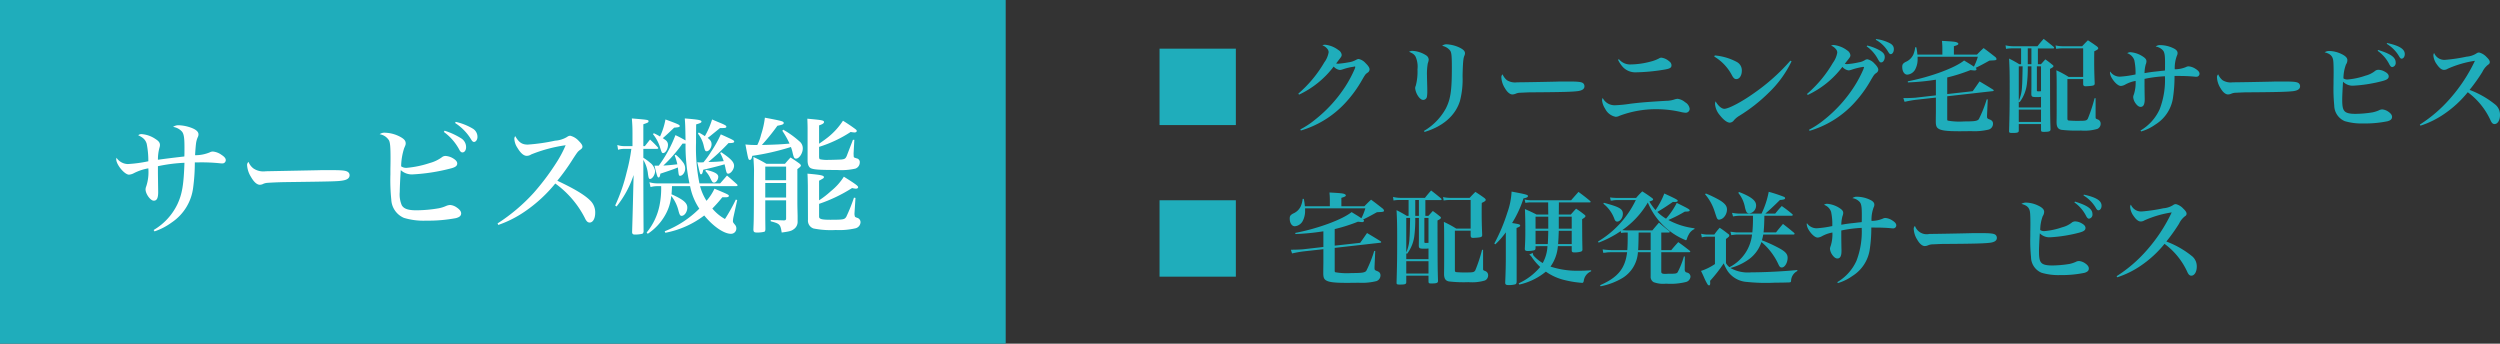 <svg xmlns="http://www.w3.org/2000/svg" width="494.68" height="68" viewBox="0 0 494.68 68">
  <rect x="0" y="0" width="494.68" height="68" fill="#333333" stroke="none"/>
  <g id="グループ_3713" data-name="グループ 3713" transform="translate(6905 -15087.317)">
    <path id="パス_4299" data-name="パス 4299" d="M2.44,2.84V17.96h15.1V2.84Zm27.6,9.1A18.357,18.357,0,0,0,36.9,6.38a1.945,1.945,0,0,0,1.24.68,2.1,2.1,0,0,0,.26-.04c.34-.1.34-.1.76-.24a11.106,11.106,0,0,1,1.52-.34,1.494,1.494,0,0,0,.22-.04c.04-.02.06-.04.08-.04a.151.151,0,0,0,.08.02h.06a.17.17,0,0,1,.06.1.338.338,0,0,1-.04.1,2.553,2.553,0,0,1-.08.26,23.49,23.49,0,0,1-1.84,3.46,27.048,27.048,0,0,1-6.02,6.6,16.964,16.964,0,0,1-2.9,1.92l.1.22a19.509,19.509,0,0,0,8.68-5.34A24.086,24.086,0,0,0,42.6,8.88c.58-.98.6-1,1.02-1.3A.772.772,0,0,0,44,6.94c0-.32-.26-.72-.78-1.22a2.524,2.524,0,0,0-1.38-.84c-.16,0-.24.04-.6.22a3.981,3.981,0,0,1-1.38.44,19,19,0,0,1-2.08.28c-.08,0-.22-.02-.4-.04.3-.4.54-.72.56-.74.5-.64.54-.72.54-1a1.285,1.285,0,0,0-.64-.92,5.2,5.2,0,0,0-2.66-1.06,1.132,1.132,0,0,0-.52.12,2.081,2.081,0,0,1,.96.68.981.981,0,0,1,.28.7,4.647,4.647,0,0,1-.86,2,24.319,24.319,0,0,1-5.14,6.18ZM51.82,3.46c.78.34,1.02.52,1.28.96a4.829,4.829,0,0,1,.38,2.52,10.92,10.92,0,0,1-.34,3.24,1.093,1.093,0,0,0-.12.5,3.569,3.569,0,0,0,.5,1.42c.34.56.74.88,1.1.88a.758.758,0,0,0,.74-.72,6.282,6.282,0,0,0,.06-1.08c0-.22,0-.7-.02-1.18-.02-.86-.04-1.46-.04-1.78a12.14,12.14,0,0,1,.16-2.48,2.73,2.73,0,0,0,.18-.7V5a1.062,1.062,0,0,0-.48-.82,5.559,5.559,0,0,0-2.66-.9A1.14,1.14,0,0,0,51.82,3.46Zm3.06,15.86c3.66-1.1,6.1-3.24,7-6.12a16.879,16.879,0,0,0,.52-4.94c.06-2.62.14-3.48.34-3.98a1.23,1.23,0,0,0,.14-.52c0-.46-.36-.8-1.22-1.2a6.757,6.757,0,0,0-2.38-.58,1.281,1.281,0,0,0-.92.3,2.64,2.64,0,0,1,1.58.94c.28.4.34,1.08.34,3.34,0,4.58-.24,6.22-1.18,8.1a11.634,11.634,0,0,1-4.34,4.46ZM70.32,7.92a.746.746,0,0,0-.24.66,4.395,4.395,0,0,0,.7,2.08c.46.8,1,1.24,1.48,1.24a1.8,1.8,0,0,0,.68-.16,2.33,2.33,0,0,1,.88-.18c1.46-.06,1.56-.08,2.48-.08,6.04-.04,7.8-.1,8.92-.24.86-.12,1.3-.44,1.3-.94a.783.783,0,0,0-.24-.6c-.32-.28-.94-.36-2.94-.36-.6,0-1.9,0-2.24.02-3.46.08-7.12.14-7.92.14a3.053,3.053,0,0,1-2-.42A3.059,3.059,0,0,1,70.32,7.92ZM93.16,5.04a5.914,5.914,0,0,0,1.02,1.5,3.423,3.423,0,0,0,2.6.98,37.358,37.358,0,0,0,5.34-.5c1.3-.2,1.62-.38,1.62-.9a.971.971,0,0,0-.46-.78,2.874,2.874,0,0,0-1.54-.72.852.852,0,0,0-.48.16,7.447,7.447,0,0,1-1.74.64,15.717,15.717,0,0,1-3.76.54,2.874,2.874,0,0,1-2.42-1.04Zm-3.04,7.54c-.12.36-.12.36-.12.48a3.79,3.79,0,0,0,.62,1.68,2.921,2.921,0,0,0,2.06,1.58,1.607,1.607,0,0,0,.78-.2,20.412,20.412,0,0,1,7.44-1.3,21.4,21.4,0,0,1,4.56.52,5.985,5.985,0,0,0,1.08.18.785.785,0,0,0,.8-.78,1.775,1.775,0,0,0-.9-1.3,2.875,2.875,0,0,0-1.48-.68,2.4,2.4,0,0,0-.66.14,5.313,5.313,0,0,1-1.64.26c-3.62.22-4.98.32-7.08.58a25.173,25.173,0,0,1-3.04.3A2.637,2.637,0,0,1,90.12,12.58ZM112.2,4.4a9.383,9.383,0,0,1,3.54,3.78c.3.52.5.68.84.68.62,0,1.08-.72,1.08-1.66a1.879,1.879,0,0,0-.98-1.72,11.285,11.285,0,0,0-4.38-1.3Zm15.06.82a39.288,39.288,0,0,1-7.22,6.44c-2.38,1.7-5,3.08-5.84,3.08-.54,0-1.2-.56-1.74-1.48a1.555,1.555,0,0,0-.1.54,3.815,3.815,0,0,0,.96,2.22c.7.9,1.44,1.46,1.96,1.46a1.1,1.1,0,0,0,.84-.5,4.526,4.526,0,0,1,1.08-.88,32.183,32.183,0,0,0,5.8-4.56,21.4,21.4,0,0,0,4.5-6.2Zm15.1-2.84a7.364,7.364,0,0,1,2.24,2.56c.32.54.4.62.64.62.38,0,.7-.5.7-1.06s-.3-.94-1.1-1.38a9.561,9.561,0,0,0-2.38-.9Zm1.8-1.3a6.42,6.42,0,0,1,2.42,2.32c.26.44.36.52.56.52.32,0,.6-.44.6-.96,0-.64-.32-1.02-1.18-1.38a7.8,7.8,0,0,0-2.32-.64ZM130.7,12a18.316,18.316,0,0,0,6.86-5.56,1.9,1.9,0,0,0,1.24.7,2.1,2.1,0,0,0,.26-.04c.34-.1.34-.1.76-.24a15.131,15.131,0,0,1,1.5-.36.574.574,0,0,0,.24-.04.151.151,0,0,1,.08-.02c.04,0,.06.02.08.02h.06c.02,0,.06.06.06.1,0,.02-.02.04-.04.1-.02.04-.04.12-.08.24a23.491,23.491,0,0,1-1.84,3.46,27.086,27.086,0,0,1-6.02,6.62,16.918,16.918,0,0,1-2.9,1.9l.1.22a19.439,19.439,0,0,0,8.68-5.34,24.086,24.086,0,0,0,3.52-4.82c.58-.96.6-1,1.02-1.3a.772.772,0,0,0,.38-.64c0-.32-.26-.72-.78-1.24a2.586,2.586,0,0,0-1.38-.82.967.967,0,0,0-.42.12,3.049,3.049,0,0,1-1.26.48,15.164,15.164,0,0,1-2.36.36c-.08,0-.2-.02-.42-.04a7.945,7.945,0,0,1,.56-.74c.5-.64.54-.72.54-1a1.314,1.314,0,0,0-.64-.94,5.315,5.315,0,0,0-2.66-1.06,1.132,1.132,0,0,0-.52.12,2.152,2.152,0,0,1,.94.68.974.974,0,0,1,.28.72,4.744,4.744,0,0,1-.86,2,24.153,24.153,0,0,1-5.12,6.16Zm28.92-7.98V2.36c.68-.2.88-.32.88-.48,0-.1-.08-.2-.24-.26-.32-.16-.8-.2-3-.32a14.12,14.12,0,0,1,.08,1.46V4.02H152.4a11.142,11.142,0,0,0-.22-1.46h-.22a4.885,4.885,0,0,1-.38,1.48,2.9,2.9,0,0,1-1.5,1.42c-.54.3-.68.5-.68.98,0,.9.42,1.54,1,1.54a1.956,1.956,0,0,0,1.6-1.1,4.246,4.246,0,0,0,.44-2.06V4.44h11.92a11.092,11.092,0,0,1-.78,1.96c-.64-.44-.96-.62-1.94-1.22-1.8,1.46-6.58,3.24-11.14,4.12l.02.22a45.536,45.536,0,0,0,5.54-.54v3.1l-4.02.46c-.38.04-1.48.08-2.06.08h-.36l.24.74c.7-.16,1.56-.32,2.22-.4l3.98-.44V15.3c-.02,1.44-.02,1.44-.02,2.1.02.7.16,1.02.48,1.24.58.4,1.62.54,4.24.54.72,0,1.76-.02,2.34-.02a11.923,11.923,0,0,0,3.44-.32,1.2,1.2,0,0,0,.82-1.14c0-.44-.22-.7-.74-.88-.36-.14-.44-.22-.44-.54v-.26l.14-3.14-.2-.02a24.458,24.458,0,0,1-1.56,3.92c-.28.38-.84.46-2.92.46a13.231,13.231,0,0,1-3.22-.16c-.08-.04-.12-.12-.12-.28V12.26l9.04-1.02c.1-.02.16-.06.16-.14,0-.04-.04-.08-.1-.14-1.18-.74-1.56-.96-2.7-1.64-.56.8-.74,1.08-1.36,1.94l-5.04.56V8.54a33.2,33.2,0,0,0,4.6-1.46c.54.06.82.08.84.08.2,0,.36-.12.36-.26,0-.08-.06-.16-.18-.26.92-.44,1.22-.6,2.74-1.44.1,0,.36-.02.78-.04a3.243,3.243,0,0,0,.46-.06c.1-.06.16-.12.16-.2a.712.712,0,0,0-.26-.42c-1-.78-1.3-1.02-2.3-1.76-.56.52-.74.7-1.32,1.3ZM176.24,2.8h3.02c.12,0,.2-.06.2-.12a.373.373,0,0,0-.1-.2c-.86-.7-1.12-.92-1.98-1.58-.54.62-.72.82-1.22,1.46h-4.88a6.578,6.578,0,0,1-1.44-.18l.1.7a7.119,7.119,0,0,1,1.3-.1h1.68V5.92h-.36a21.813,21.813,0,0,0-2.02-1.12c.1,1.98.12,2.8.12,5.6,0,4.28-.02,5.18-.12,8.72v.06c0,.28.12.34.62.34,1.06,0,1.3-.08,1.3-.48V17.76h4.4v1.18c.02.3.1.36.56.36,1.08,0,1.32-.1,1.32-.52-.08-2.66-.08-2.66-.1-11.94.52-.26.68-.4.68-.54,0-.08-.06-.18-.24-.3-.56-.46-.74-.6-1.36-1.04-.4.42-.5.56-.88.96h-.6Zm-1.28-.02V5.92h-.72V2.78Zm1.9,14.56h-4.4V14.9h4.4Zm0-2.86h-4.4V13.34l.16.1a7.406,7.406,0,0,0,1.46-3.74,26.968,26.968,0,0,0,.16-3.36h.72v3.98c0,.2,0,.2-.02,1.46.02.58.14.64,1.1.64a5.91,5.91,0,0,0,.82-.04Zm0-8.14v4.92c-.22.02-.4.02-.58.02s-.24-.04-.24-.22V6.34Zm-3.64,0c-.04,2.04-.06,3.36-.12,3.92a7.6,7.6,0,0,1-.64,2.9V6.34Zm14.24,6.3a29.877,29.877,0,0,1-1.34,4.06c-.22.36-.42.42-1.6.42a21.067,21.067,0,0,1-2.16-.06c-.22-.04-.28-.12-.28-.46V8.86h3.12V9.88c.04.3.16.4.5.4.12,0,.44-.02.72-.04.66-.06.82-.1.96-.22.08-.08.1-.14.1-.36-.08-2.02-.1-3.02-.1-4.48,0-.42,0-1.02.02-1.82.6-.28.78-.42.78-.6,0-.12-.08-.22-.3-.4-.7-.5-.94-.66-1.74-1.18-.5.5-.66.66-1.14,1.18h-3.72a6.384,6.384,0,0,1-1.54-.16l.12.68a7.82,7.82,0,0,1,1.4-.1h3.94V8.44h-2.86a19.156,19.156,0,0,0-2.44-1.32c.06,1.26.06,1.9.06,5.42,0,3.36,0,3.36-.02,4.66v.2c0,.94.28,1.36.96,1.5a25.513,25.513,0,0,0,3.86.14,8.894,8.894,0,0,0,3.24-.32,1.093,1.093,0,0,0,.66-1,.868.868,0,0,0-.54-.86c-.46-.18-.46-.18-.46-.54V12.64Zm9.22,6.58a9.523,9.523,0,0,0,2.86-1.4A7.477,7.477,0,0,0,203,12.36a28.118,28.118,0,0,0,.28-4.12h.64c1.24,0,2.36.04,3.34.14a2.073,2.073,0,0,0,.32.02.6.6,0,0,0,.64-.6c0-.32-.24-.62-.74-.94a2.964,2.964,0,0,0-1.4-.52,1.124,1.124,0,0,0-.54.14,5.747,5.747,0,0,1-2.22.44,6.922,6.922,0,0,1,.44-2.72,1.042,1.042,0,0,0,.12-.48c0-.4-.26-.7-.86-.98a6.044,6.044,0,0,0-2.52-.6,1.374,1.374,0,0,0-.96.28A2.412,2.412,0,0,1,201,3.2c.3.36.4.96.4,2.38,0,.76,0,1.28-.02,1.58a5.321,5.321,0,0,1-.56.06c-1.18.14-1.18.14-1.42.16-.86.1-1.36.18-2.06.3a6.925,6.925,0,0,1,.24-1.72,1.586,1.586,0,0,0,.14-.62c0-.34-.18-.6-.7-.94a5.217,5.217,0,0,0-2.44-.86,1.026,1.026,0,0,0-.66.2,2.218,2.218,0,0,1,1.4,1.38,11.734,11.734,0,0,1,.24,2.82,20.473,20.473,0,0,1-3.08.44,2.3,2.3,0,0,1-1.94-1.02,1.477,1.477,0,0,0-.04.24,2.474,2.474,0,0,0,.36,1.04c.54.92,1.3,1.58,1.8,1.58a2,2,0,0,0,.8-.24,6.648,6.648,0,0,1,2.12-.76,7.687,7.687,0,0,1-.34,2.66,1.6,1.6,0,0,0-.14.56,2.469,2.469,0,0,0,.44,1.18c.34.48.68.74,1.02.74.56,0,.82-.48.82-1.52v-.12c-.02-.66-.04-2.18-.04-2.82V8.82a25.091,25.091,0,0,1,4.04-.52,16.122,16.122,0,0,1-1.04,6.52,9.391,9.391,0,0,1-3.8,4.22Zm15.24-11.3a.746.746,0,0,0-.24.66,4.395,4.395,0,0,0,.7,2.08c.46.8,1,1.24,1.48,1.24a1.8,1.8,0,0,0,.68-.16,2.33,2.33,0,0,1,.88-.18c1.46-.06,1.56-.08,2.48-.08,6.04-.04,7.8-.1,8.92-.24.86-.12,1.3-.44,1.3-.94a.783.783,0,0,0-.24-.6c-.32-.28-.94-.36-2.94-.36-.6,0-1.9,0-2.24.02-3.46.08-7.12.14-7.92.14a3.053,3.053,0,0,1-2-.42A3.059,3.059,0,0,1,211.92,7.92Zm21.06-4.36c1.18.3,1.64.8,1.72,1.82.04.36.06,1.46.06,2.1,0,.18,0,.74-.02,1.52v.9a33.361,33.361,0,0,0,.14,4.16,3.4,3.4,0,0,0,2.08,3.12,11.747,11.747,0,0,0,3.74.46,22.034,22.034,0,0,0,4.74-.44c.62-.18.88-.44.88-.86,0-.36-.24-.7-.78-1.06a2.494,2.494,0,0,0-1.16-.42,1.5,1.5,0,0,0-.7.2,6.348,6.348,0,0,1-1.2.38,22.362,22.362,0,0,1-3.38.3c-1.18,0-1.82-.16-2.16-.52-.36-.38-.48-.96-.48-2.36,0-.58.08-2.26.16-3.48a2.672,2.672,0,0,0,2.08.78,28.609,28.609,0,0,0,5.74-.92c.88-.24,1.22-.48,1.22-.92,0-.34-.24-.64-.76-.92a2.744,2.744,0,0,0-1.26-.38,1.138,1.138,0,0,0-.62.18,4.985,4.985,0,0,1-1.96.98,14.393,14.393,0,0,1-3.52.76,1.328,1.328,0,0,1-.84-.22,8.051,8.051,0,0,1,.5-2.74,1.593,1.593,0,0,0,.28-.86c0-.44-.34-.82-1.12-1.2a5.858,5.858,0,0,0-2.4-.62A1.642,1.642,0,0,0,232.98,3.56Zm10.48-.3a7.305,7.305,0,0,1,2.34,2.72c.2.36.36.5.56.5a.8.8,0,0,0,.68-.88c0-1.04-.94-1.72-3.46-2.5Zm1.8-1.38a6.958,6.958,0,0,1,2.5,2.56c.18.28.3.38.46.38.34,0,.62-.4.62-.9,0-1-1.04-1.66-3.5-2.2Zm6.68,16.2a18.1,18.1,0,0,0,4.58-2.24,21.515,21.515,0,0,0,4.78-4.38,14.226,14.226,0,0,1,4.48,5.5c.24.56.48.8.82.8.62,0,1.08-.76,1.08-1.78a2.617,2.617,0,0,0-.84-2A18.176,18.176,0,0,0,261.66,11a35.2,35.2,0,0,0,2.52-3.54A4.057,4.057,0,0,1,265.34,6a.56.56,0,0,0,.32-.5c0-.28-.2-.58-.64-1a3.037,3.037,0,0,0-1.46-.9.872.872,0,0,0-.54.18,4.155,4.155,0,0,1-1.94.64,33.386,33.386,0,0,1-4.34.64,2.2,2.2,0,0,1-2.1-1.36.832.832,0,0,0-.14.5,3.393,3.393,0,0,0,.66,1.72c.52.76.98,1.12,1.44,1.12a1.455,1.455,0,0,0,.76-.24,20.864,20.864,0,0,1,5.36-1.56,31.979,31.979,0,0,1-4.96,7.52,27.476,27.476,0,0,1-5.94,5.1ZM2.44,32.84V47.96h15.1V32.84Zm35.98,1.18V32.36c.68-.2.88-.32.88-.48,0-.1-.08-.2-.24-.26-.32-.16-.8-.2-3-.32a14.119,14.119,0,0,1,.08,1.46v1.26H31.2a11.14,11.14,0,0,0-.22-1.46h-.22a4.885,4.885,0,0,1-.38,1.48,2.9,2.9,0,0,1-1.5,1.42c-.54.3-.68.5-.68.98,0,.9.42,1.54,1,1.54a1.956,1.956,0,0,0,1.6-1.1,4.246,4.246,0,0,0,.44-2.06v-.38H43.16a11.093,11.093,0,0,1-.78,1.96c-.64-.44-.96-.62-1.94-1.22-1.8,1.46-6.58,3.24-11.14,4.12l.02.22a45.537,45.537,0,0,0,5.54-.54v3.1l-4.02.46c-.38.04-1.48.08-2.06.08h-.36l.24.74c.7-.16,1.56-.32,2.22-.4l3.98-.44V45.3c-.02,1.44-.02,1.44-.02,2.1.02.7.16,1.02.48,1.24.58.4,1.62.54,4.24.54.72,0,1.76-.02,2.34-.02a11.923,11.923,0,0,0,3.44-.32,1.2,1.2,0,0,0,.82-1.14c0-.44-.22-.7-.74-.88-.36-.14-.44-.22-.44-.54v-.26l.14-3.14-.2-.02a24.459,24.459,0,0,1-1.56,3.92c-.28.38-.84.46-2.92.46a13.231,13.231,0,0,1-3.22-.16c-.08-.04-.12-.12-.12-.28V42.26l9.04-1.02c.1-.02.16-.06.16-.14,0-.04-.04-.08-.1-.14-1.18-.74-1.56-.96-2.7-1.64-.56.8-.74,1.08-1.36,1.94l-5.04.56V38.54a33.2,33.2,0,0,0,4.6-1.46c.54.06.82.08.84.08.2,0,.36-.12.36-.26,0-.08-.06-.16-.18-.26.92-.44,1.22-.6,2.74-1.44.1,0,.36-.02.78-.04a3.243,3.243,0,0,0,.46-.06c.1-.06.16-.12.16-.2a.712.712,0,0,0-.26-.42c-1-.78-1.3-1.02-2.3-1.76-.56.52-.74.7-1.32,1.3ZM55.04,32.8h3.02c.12,0,.2-.06.2-.12a.373.373,0,0,0-.1-.2c-.86-.7-1.12-.92-1.98-1.58-.54.62-.72.82-1.22,1.46H50.08a6.578,6.578,0,0,1-1.44-.18l.1.7a7.119,7.119,0,0,1,1.3-.1h1.68v3.14h-.36a21.815,21.815,0,0,0-2.02-1.12c.1,1.98.12,2.8.12,5.6,0,4.28-.02,5.18-.12,8.72v.06c0,.28.12.34.62.34,1.06,0,1.3-.08,1.3-.48V47.76h4.4v1.18c.02.3.1.36.56.36,1.08,0,1.32-.1,1.32-.52-.08-2.66-.08-2.66-.1-11.94.52-.26.68-.4.68-.54,0-.08-.06-.18-.24-.3-.56-.46-.74-.6-1.36-1.04-.4.42-.5.56-.88.96h-.6Zm-1.28-.02v3.14h-.72V32.78Zm1.9,14.56h-4.4V44.9h4.4Zm0-2.86h-4.4V43.34l.16.1a7.406,7.406,0,0,0,1.46-3.74,26.969,26.969,0,0,0,.16-3.36h.72v3.98c0,.2,0,.2-.02,1.46.02.58.14.64,1.1.64a5.911,5.911,0,0,0,.82-.04Zm0-8.14v4.92c-.22.02-.4.02-.58.02s-.24-.04-.24-.22V36.34Zm-3.64,0c-.04,2.04-.06,3.36-.12,3.92a7.6,7.6,0,0,1-.64,2.9V36.34Zm14.24,6.3a29.878,29.878,0,0,1-1.34,4.06c-.22.36-.42.42-1.6.42a21.069,21.069,0,0,1-2.16-.06c-.22-.04-.28-.12-.28-.46V38.86H64v1.02c.04.3.16.4.5.4.12,0,.44-.02.72-.04.66-.06.82-.1.96-.22.08-.08.1-.14.1-.36-.08-2.02-.1-3.02-.1-4.48,0-.42,0-1.02.02-1.82.6-.28.78-.42.78-.6,0-.12-.08-.22-.3-.4-.7-.5-.94-.66-1.74-1.18-.5.5-.66.66-1.14,1.18H60.08a6.384,6.384,0,0,1-1.54-.16l.12.68a7.82,7.82,0,0,1,1.4-.1H64v5.66H61.14a19.156,19.156,0,0,0-2.44-1.32c.06,1.26.06,1.9.06,5.42,0,3.36,0,3.36-.02,4.66v.2c0,.94.28,1.36.96,1.5a25.514,25.514,0,0,0,3.86.14,8.894,8.894,0,0,0,3.24-.32,1.093,1.093,0,0,0,.66-1,.868.868,0,0,0-.54-.86c-.46-.18-.46-.18-.46-.54V42.64Zm15.18-6.98c.02-1.62.02-1.62.02-2.4h6.1c.1,0,.18-.04.18-.1a.273.273,0,0,0-.12-.2c-.96-.8-1.26-1.02-2.28-1.78-.64.72-.84.94-1.46,1.66H76.1a5.73,5.73,0,0,1-1.42-.16l.16.68a5.3,5.3,0,0,1,1.18-.1h3.32c0,.88,0,.88.02,2.4H77.04c-.98-.5-1.28-.64-2.3-1.08.04.84.08,2.2.08,4.04,0,1.8-.02,2.22-.1,3.8v.06c0,.28.18.4.58.4a6.137,6.137,0,0,0,1.18-.12c.26-.08.34-.16.36-.42v-.42H79.2a7.637,7.637,0,0,1-.94,3.34,7.457,7.457,0,0,1-1.8-1.46,1.016,1.016,0,0,1-.16-.54l-.7.32a2.008,2.008,0,0,1,.46.46,11.4,11.4,0,0,0,1.7,2,12.232,12.232,0,0,1-4.26,3.24l.12.24a12.508,12.508,0,0,0,5.26-2.56,10.784,10.784,0,0,0,3.84,1.7,20.251,20.251,0,0,0,3.34.52c.18,0,.24-.08.32-.36a2.342,2.342,0,0,1,1.46-1.92v-.2c-1.12.06-1.64.08-2.3.08a16.938,16.938,0,0,1-5.74-.82,7.95,7.95,0,0,0,1.46-4.04H84v.82c0,.34.14.42.6.42A4.622,4.622,0,0,0,85.82,43a.4.4,0,0,0,.3-.38v-.1c-.04-1.82-.04-1.88-.06-5.94.48-.28.66-.46.66-.6,0-.1-.06-.18-.22-.3a18.231,18.231,0,0,0-1.64-1.18c-.46.5-.6.66-1.04,1.16Zm-2.08.42v2.38H76.84V36.08Zm4.64,0v2.38H81.44V36.08ZM81.3,41.5c.08-.92.1-1.5.14-2.62H84V41.5Zm-4.46,0V38.88h2.52c-.02,1.28-.06,2-.1,2.62Zm-7.96.06a15.565,15.565,0,0,0,2.08-2.38v4.98c0,1.18-.04,3.18-.12,4.9v.1c0,.34.18.46.64.46a4.826,4.826,0,0,0,1.32-.14c.22-.08.28-.2.3-.52v-4.8l-.02-5.84c.54-.2.72-.32.72-.48,0-.22-.22-.28-1.6-.5a21.784,21.784,0,0,0,2.26-4.88c.6-.1.88-.24.88-.46,0-.24-.44-.36-3.24-.88a14.16,14.16,0,0,1-.84,4.16,34.677,34.677,0,0,1-2.58,6.12ZM94.92,38.8c-.24,0-.52-.02-.92-.06a17.264,17.264,0,0,0,5.06-5.46,13.671,13.671,0,0,0,7.5,7.46c.12,0,.16-.04.24-.3a3.777,3.777,0,0,1,.36-.82,2.339,2.339,0,0,1,1.12-1.08l.02-.16a14.346,14.346,0,0,1-5.18-1.64,26.2,26.2,0,0,0,3.26-1.66c.76,0,.96-.06.96-.26,0-.18-.5-.46-2.56-1.46a14.375,14.375,0,0,1-2.12,3.12,8.8,8.8,0,0,1-1.72-1.34c1.12-.64,1.86-1.14,3.08-1.98.28.02.3.02.32.02.4,0,.64-.08.64-.24,0-.18-.4-.4-2.66-1.44a15.34,15.34,0,0,1-1.74,3.28,12.207,12.207,0,0,1-1.22-1.68,1.026,1.026,0,0,0,.2-.08,2.663,2.663,0,0,0,.34-.12c.14-.06.2-.12.2-.24,0-.08-.06-.16-.22-.28-.8-.58-1.06-.76-1.92-1.3a14.908,14.908,0,0,0-1.22,1.3H93.02a14.146,14.146,0,0,1-1.44-.1l.14.62a2.3,2.3,0,0,0,.38-.02,4.192,4.192,0,0,1,.84-.08h3.74A19.247,19.247,0,0,1,89.2,41l.12.22a20.581,20.581,0,0,0,4.38-2.28l.06.36a8.433,8.433,0,0,1,1.06-.08h.26c0,1.9-.02,2.52-.08,3.48H91.82a14.843,14.843,0,0,1-1.7-.14l.12.68.48-.04a5.354,5.354,0,0,1,.92-.08h3.32c-.38,3.22-1.84,5-5.34,6.52l.08.22a13.45,13.45,0,0,0,4.38-1.66,6.445,6.445,0,0,0,3.02-5.08h2.52v4.74a1.219,1.219,0,0,0,.58,1.18,5.347,5.347,0,0,0,2.46.3,12.576,12.576,0,0,0,3.98-.34,1.186,1.186,0,0,0,.86-1.02.83.83,0,0,0-.56-.8c-.36-.1-.36-.1-.42-.16a.778.778,0,0,1-.16-.56l.02-2.48-.18-.04a16.126,16.126,0,0,1-1.24,3.14c-.2.26-.38.3-1.72.3a4.35,4.35,0,0,0-.5.02h-.3c-.54,0-.72-.12-.72-.42V43.12h5.52c.12,0,.22-.06.22-.12s-.06-.12-.14-.2c-.98-.76-1.28-1-2.24-1.68-.6.66-.8.88-1.38,1.58h-1.98V39.22h1.46c.12,0,.22-.04.22-.12,0-.04-.04-.1-.14-.18-.88-.7-1.14-.92-2-1.66-.58.68-.76.88-1.3,1.54Zm4.7.42V42.7H97.14c.04-.5.08-1.66.1-3.48Zm-9.36-5.7a6.74,6.74,0,0,1,2.2,3.06c.14.34.3.48.54.48.56,0,1.12-.74,1.12-1.52,0-1-.66-1.38-3.76-2.2ZM127.5,35.9c.14,0,.24-.08.24-.16,0-.06-.04-.12-.14-.2a23.068,23.068,0,0,0-2.04-1.56c-.6.64-.76.84-1.3,1.5H122.3c.62-.5,1.96-1.76,2.9-2.7.8-.06,1.02-.14,1.02-.36,0-.1-.06-.16-.16-.24a30.285,30.285,0,0,0-3.08-1.02,17.131,17.131,0,0,1-1.42,4.32h-4.4a8.1,8.1,0,0,1-1.44-.16l.2.72a8.444,8.444,0,0,1,1.22-.14h2.72a28.706,28.706,0,0,1-.12,3.3h-3.1c-.18,0-.78-.08-1.24-.14l.18.68a9.552,9.552,0,0,1,1.06-.12h3.04a8.236,8.236,0,0,1-4.48,6.46,3.1,3.1,0,0,1-.68-.8V40.5c.58-.44.66-.52.66-.68a.347.347,0,0,0-.16-.28c-.76-.58-.98-.76-1.74-1.26a11.129,11.129,0,0,0-1.06,1.34h-1.48a5.056,5.056,0,0,1-1.14-.16l.14.72a4.229,4.229,0,0,1,1-.14h1.6v5.42a11.051,11.051,0,0,1-2.76,1.36c.28.56.48,1,.6,1.28a10.823,10.823,0,0,0,.7,1.38.414.414,0,0,0,.28.2c.16,0,.24-.14.24-.4v-.16c0-.08-.02-.2-.02-.34a29.752,29.752,0,0,0,2.7-3.46,8.162,8.162,0,0,0,.82,1.6A5.016,5.016,0,0,0,118.7,49a35.812,35.812,0,0,0,5.56.14c1.16,0,2.04-.02,2.5-.04h.18c.36-.02.44-.06.46-.28a2.279,2.279,0,0,1,1.24-1.98v-.2c-2.62.26-6.4.46-9.12.46a7.061,7.061,0,0,1-4.12-.86,11.1,11.1,0,0,0,3.24-1.44,6.891,6.891,0,0,0,2.9-3.7,12.67,12.67,0,0,1,3.38,4.46c.2.44.36.58.64.58.6,0,1.16-.94,1.16-1.92,0-.68-.38-1.16-1.42-1.76a27.58,27.58,0,0,0-3.66-1.7c.12-.48.18-.7.26-1.14h5.96c.14,0,.24-.06.24-.16a.412.412,0,0,0-.1-.18c-.96-.8-1.24-1.02-2.2-1.76-.6.72-.8.94-1.38,1.68h-2.46c.1-.88.14-1.9.16-3.3Zm-10.54-4.52a6.229,6.229,0,0,1,1.3,2.76,4.277,4.277,0,0,0,.26.88.626.626,0,0,0,.66.42,1.569,1.569,0,0,0,1.3-1.62c0-.92-1.02-1.72-3.38-2.62Zm-6.58.26a9.719,9.719,0,0,1,1.84,3.24c.32.98.4,1.22.46,1.36.12.32.26.44.48.44a1.578,1.578,0,0,0,.8-.34,2.251,2.251,0,0,0,.76-1.68c0-.68-.4-1.18-1.38-1.8a21.775,21.775,0,0,0-2.8-1.36Zm26.3,17.58a9.523,9.523,0,0,0,2.86-1.4A7.477,7.477,0,0,0,143,42.36a28.118,28.118,0,0,0,.28-4.12h.64c1.24,0,2.36.04,3.34.14a2.073,2.073,0,0,0,.32.02.6.6,0,0,0,.64-.6c0-.32-.24-.62-.74-.94a2.964,2.964,0,0,0-1.4-.52,1.124,1.124,0,0,0-.54.14,5.746,5.746,0,0,1-2.22.44,6.922,6.922,0,0,1,.44-2.72,1.042,1.042,0,0,0,.12-.48c0-.4-.26-.7-.86-.98a6.044,6.044,0,0,0-2.52-.6,1.374,1.374,0,0,0-.96.28,2.412,2.412,0,0,1,1.46.78c.3.36.4.96.4,2.38,0,.76,0,1.28-.02,1.58a5.32,5.32,0,0,1-.56.06c-1.18.14-1.18.14-1.42.16-.86.1-1.36.18-2.06.3a6.925,6.925,0,0,1,.24-1.72,1.586,1.586,0,0,0,.14-.62c0-.34-.18-.6-.7-.94a5.217,5.217,0,0,0-2.44-.86,1.026,1.026,0,0,0-.66.2,2.218,2.218,0,0,1,1.4,1.38,11.734,11.734,0,0,1,.24,2.82,20.472,20.472,0,0,1-3.08.44,2.3,2.3,0,0,1-1.94-1.02,1.477,1.477,0,0,0-.04.24,2.474,2.474,0,0,0,.36,1.04c.54.92,1.3,1.58,1.8,1.58a2,2,0,0,0,.8-.24,6.648,6.648,0,0,1,2.12-.76,7.687,7.687,0,0,1-.34,2.66,1.6,1.6,0,0,0-.14.56,2.469,2.469,0,0,0,.44,1.18c.34.48.68.74,1.02.74.56,0,.82-.48.82-1.52v-.12c-.02-.66-.04-2.18-.04-2.82V38.82a25.091,25.091,0,0,1,4.04-.52,16.122,16.122,0,0,1-1.04,6.52,9.391,9.391,0,0,1-3.8,4.22Zm15.24-11.3a.746.746,0,0,0-.24.66,4.395,4.395,0,0,0,.7,2.08c.46.8,1,1.24,1.48,1.24a1.8,1.8,0,0,0,.68-.16,2.33,2.33,0,0,1,.88-.18c1.46-.06,1.56-.08,2.48-.08,6.04-.04,7.8-.1,8.92-.24.86-.12,1.3-.44,1.3-.94a.783.783,0,0,0-.24-.6c-.32-.28-.94-.36-2.94-.36-.6,0-1.9,0-2.24.02-3.46.08-7.12.14-7.92.14a2.461,2.461,0,0,1-2.86-1.58Zm21.06-4.36c1.18.3,1.64.8,1.72,1.82.04.36.06,1.46.06,2.1,0,.18,0,.74-.02,1.52v.9a33.361,33.361,0,0,0,.14,4.16,3.4,3.4,0,0,0,2.08,3.12,11.747,11.747,0,0,0,3.74.46,22.034,22.034,0,0,0,4.74-.44c.62-.18.88-.44.88-.86,0-.36-.24-.7-.78-1.06a2.494,2.494,0,0,0-1.16-.42,1.5,1.5,0,0,0-.7.2,6.348,6.348,0,0,1-1.2.38,22.362,22.362,0,0,1-3.38.3c-1.18,0-1.82-.16-2.16-.52-.36-.38-.48-.96-.48-2.36,0-.58.08-2.26.16-3.48a2.672,2.672,0,0,0,2.08.78,28.609,28.609,0,0,0,5.74-.92c.88-.24,1.22-.48,1.22-.92,0-.34-.24-.64-.76-.92a2.744,2.744,0,0,0-1.26-.38,1.138,1.138,0,0,0-.62.18,4.985,4.985,0,0,1-1.96.98,14.393,14.393,0,0,1-3.52.76,1.328,1.328,0,0,1-.84-.22,8.051,8.051,0,0,1,.5-2.74,1.593,1.593,0,0,0,.28-.86c0-.44-.34-.82-1.12-1.2a5.858,5.858,0,0,0-2.4-.62A1.642,1.642,0,0,0,172.98,33.56Zm10.48-.3a7.305,7.305,0,0,1,2.34,2.72c.2.36.36.5.56.5a.8.8,0,0,0,.68-.88c0-1.04-.94-1.72-3.46-2.5Zm1.8-1.38a6.958,6.958,0,0,1,2.5,2.56c.18.28.3.38.46.38.34,0,.62-.4.62-.9,0-1-1.04-1.66-3.5-2.2Zm6.68,16.2a18.1,18.1,0,0,0,4.58-2.24,21.515,21.515,0,0,0,4.78-4.38,14.226,14.226,0,0,1,4.48,5.5c.24.56.48.8.82.8.62,0,1.08-.76,1.08-1.78a2.617,2.617,0,0,0-.84-2A18.176,18.176,0,0,0,201.66,41a35.2,35.2,0,0,0,2.52-3.54A4.057,4.057,0,0,1,205.34,36a.561.561,0,0,0,.32-.5c0-.28-.2-.58-.64-1a3.037,3.037,0,0,0-1.46-.9.872.872,0,0,0-.54.18,4.156,4.156,0,0,1-1.94.64,33.386,33.386,0,0,1-4.34.64,2.2,2.2,0,0,1-2.1-1.36.832.832,0,0,0-.14.5,3.393,3.393,0,0,0,.66,1.72c.52.76.98,1.12,1.44,1.12a1.455,1.455,0,0,0,.76-.24,20.864,20.864,0,0,1,5.36-1.56,31.978,31.978,0,0,1-4.96,7.52,27.476,27.476,0,0,1-5.94,5.1Z" transform="translate(-6678 15094.106)" fill="#1fadbb"/>
    <path id="パス_4300" data-name="パス 4300" d="M0,0H199V68H0Z" transform="translate(-6905 15087.317)" fill="#1fadbb"/>
    <path id="パス_4301" data-name="パス 4301" d="M21.575,23.425a12.539,12.539,0,0,0,3.45-1.8,9.731,9.731,0,0,0,4.2-6.9,37.444,37.444,0,0,0,.325-4.95h.55a35.146,35.146,0,0,1,4.45.175,2.89,2.89,0,0,0,.425.025.658.658,0,0,0,.7-.65c0-.35-.275-.675-.85-1.05a3.478,3.478,0,0,0-1.675-.65,1.345,1.345,0,0,0-.675.175,7.487,7.487,0,0,1-2.875.55c.075-1.275.15-2,.175-2.2a4.46,4.46,0,0,1,.35-1.35,1.216,1.216,0,0,0,.15-.575c0-.425-.325-.8-1-1.125a7.763,7.763,0,0,0-2.9-.675,1.756,1.756,0,0,0-1.125.325,2.9,2.9,0,0,1,1.775.95c.35.45.475,1.2.475,3.025,0,.825,0,1.5-.025,1.875-2.425.275-4.175.5-5.225.65a8.872,8.872,0,0,1,.3-2.375,1.713,1.713,0,0,0,.1-.55c0-.45-.25-.775-.875-1.175a5.646,5.646,0,0,0-2.75-.975.962.962,0,0,0-.675.225c1.025.5,1.425.9,1.675,1.675A17.04,17.04,0,0,1,20.35,9.55a26.332,26.332,0,0,1-4.05.55,2.776,2.776,0,0,1-2.25-1.25,2.41,2.41,0,0,0-.05.3c0,1.075,1.65,3.05,2.525,3.05a2.4,2.4,0,0,0,.975-.3,10.048,10.048,0,0,1,2.85-.95,9.022,9.022,0,0,1-.4,3.525,1.841,1.841,0,0,0-.15.625c0,.925.975,2.25,1.625,2.25.625,0,.875-.525.875-1.725l-.05-3.675V10.525A31.482,31.482,0,0,1,27.5,9.85c-.15,4.325-.45,6.125-1.35,8.1a11.864,11.864,0,0,1-4.75,5.2Zm18.6-13.75a.783.783,0,0,0-.275.725,4.929,4.929,0,0,0,.75,2.225c.575,1.025,1.2,1.575,1.775,1.575a1.776,1.776,0,0,0,.5-.1,2.452,2.452,0,0,1,.925-.275c.625-.05,2.075-.125,3.525-.15,9.8-.125,10.525-.15,11.5-.325.875-.15,1.3-.5,1.3-1.05a.782.782,0,0,0-.325-.625c-.425-.3-1.05-.375-3.725-.375-.8,0-1.6,0-2.325.025-5.025.1-10,.2-10.2.2a3.5,3.5,0,0,1-2.475-.575A3,3,0,0,1,40.175,9.675ZM66.125,4.2a2.65,2.65,0,0,1,1.85,1.225c.225.45.3,1.325.3,3.5,0,.25,0,1-.025,2.075v1.15a37.734,37.734,0,0,0,.175,4.975,4.125,4.125,0,0,0,2.5,3.625,13.324,13.324,0,0,0,4.4.55,29.735,29.735,0,0,0,5.9-.5c.725-.2,1.025-.475,1.025-.95,0-.375-.3-.775-.9-1.175a2.6,2.6,0,0,0-1.275-.475,2.355,2.355,0,0,0-.825.2,6.58,6.58,0,0,1-1.425.45,27,27,0,0,1-4.45.4c-1.625,0-2.475-.3-2.875-1a5.455,5.455,0,0,1-.4-2.625c0-.65.075-2.5.2-4.325a3.234,3.234,0,0,0,2.3.85A37.444,37.444,0,0,0,80.075,11c1.025-.25,1.4-.525,1.4-1.025q0-.525-.9-1.05A3.313,3.313,0,0,0,79.2,8.5a1.094,1.094,0,0,0-.725.225A7.217,7.217,0,0,1,76.025,9.9a19.931,19.931,0,0,1-4.55.95,1.732,1.732,0,0,1-1.1-.3,12.361,12.361,0,0,1,.6-3.6c.275-.625.3-.7.3-.95,0-.475-.275-.825-.925-1.2a6.773,6.773,0,0,0-3.15-.9A1.563,1.563,0,0,0,66.125,4.2Zm12.7-.45A10.3,10.3,0,0,1,81.85,7.2c.2.425.425.6.65.6.425,0,.725-.45.725-1.025a2.038,2.038,0,0,0-.95-1.75,14.24,14.24,0,0,0-3.3-1.525ZM81.05,1.975a9.989,9.989,0,0,1,3.2,3.3c.2.325.35.45.55.45.35,0,.675-.45.675-.975a1.888,1.888,0,0,0-.95-1.675,11.579,11.579,0,0,0-3.35-1.325ZM89.6,22.15a22.12,22.12,0,0,0,5.275-2.675,28.438,28.438,0,0,0,6-5.525,19.06,19.06,0,0,1,5.85,6.825c.3.65.575.9.95.9.65,0,1.1-.8,1.1-1.925a3.245,3.245,0,0,0-1-2.45c-1.125-1.125-3.2-2.35-6.5-3.9a42,42,0,0,0,3.15-4.4c.875-1.325.9-1.375,1.45-1.775.275-.2.375-.35.375-.575,0-.3-.25-.65-.75-1.15a3.375,3.375,0,0,0-1.65-1,1.01,1.01,0,0,0-.625.225,5.214,5.214,0,0,1-2.4.75,37.242,37.242,0,0,1-5.4.775c-1.125,0-1.75-.425-2.475-1.675a.9.9,0,0,0-.175.575,3.562,3.562,0,0,0,.6,1.725c.625,1.05,1.25,1.6,1.85,1.6A1.583,1.583,0,0,0,96.1,8.2a29,29,0,0,1,6.825-1.825A22.093,22.093,0,0,1,101.3,9.5a48.171,48.171,0,0,1-4.675,6.275A35.78,35.78,0,0,1,89.45,21.85Zm45.625-16.2c.775,0,1.05-.075,1.05-.3,0-.2-.225-.325-1.375-.85-.275-.125-.7-.325-1.275-.575a22.142,22.142,0,0,1-1.9,3.4A17.1,17.1,0,0,1,130.2,9.75c-.425.025-.45.025-.55.025a3.981,3.981,0,0,1-.675-.05c.55,2.4.55,2.4.75,2.4s.3-.225.425-.9c1.575-.35,3.2-.775,4.225-1.075.125.55.15.6.175.775.2.925.275,1.075.55,1.075.5,0,1.15-.85,1.15-1.55,0-.75-.625-1.4-2.55-2.7l-.2.175a9.46,9.46,0,0,1,.7,1.6c-1.325.125-1.5.125-3.05.175a41.11,41.11,0,0,0,4-3.75ZM129.4,13.925a35.4,35.4,0,0,1-.675-8.025c0-.275,0-1.5.025-3.65.8-.225,1.05-.35,1.05-.55,0-.3-.55-.4-3.3-.625.1,1.425.1,1.45.15,4.35-1.125-.625-1.125-.625-2-1.05a25.357,25.357,0,0,1-3.3,6.05h-.85c.55,2.175.6,2.325.825,2.325.175,0,.25-.175.35-.75,1.9-.625,2.55-.85,3.45-1.225.05.275.05.425.075.65.1.9.15,1,.375,1,.5,0,1-.7,1-1.4a1.964,1.964,0,0,0-.45-1.3A7.874,7.874,0,0,0,124.7,8.25l-.2.15a11.018,11.018,0,0,1,.525,1.75c-1.775.2-1.95.2-2.775.25a28.708,28.708,0,0,0,3.8-4.35h.6a35.839,35.839,0,0,0,.775,7.875H121.25a5.7,5.7,0,0,1-1.75-.225l.225.95a5.328,5.328,0,0,1,1.525-.175h.575A17.229,17.229,0,0,1,121.5,18.3a12.206,12.206,0,0,1-2.55,5.35l.225.25a10.8,10.8,0,0,0,3.475-3.75,9.446,9.446,0,0,0,1.175-3.75,7.59,7.59,0,0,1,1.45,3.025c.2.725.325.925.6.925.575,0,1.125-.8,1.125-1.625,0-.925-.75-1.575-3.125-2.65.05-.575.05-.625.1-1.6h3.575a12.166,12.166,0,0,0,1.825,4.45,19.947,19.947,0,0,1-6.85,4.475l.125.3a18.307,18.307,0,0,0,7.7-3.425c1.775,2.175,3.9,3.625,5.275,3.625a1.037,1.037,0,0,0,1.075-1,1.092,1.092,0,0,0-.3-.825c-.35-.425-.375-.475-.375-.7a4.7,4.7,0,0,1,.1-.775l.75-3.375-.275-.1a32.946,32.946,0,0,1-2.15,3.85,8.937,8.937,0,0,1-2.5-2.075,27.774,27.774,0,0,0,1.975-2.225h.7c.375,0,.6-.1.6-.275,0-.225-.225-.325-2.85-1.425a10.139,10.139,0,0,1-1.575,2.4,10.356,10.356,0,0,1-1.275-2.9h7.1c.175,0,.325-.075.325-.175,0-.05-.05-.1-.125-.2-.85-.75-1.1-1-1.975-1.725-.6.7-.6.7-1.35,1.55Zm-9.2-9.75a7.826,7.826,0,0,1,1.45,2.775c.3.925.325.975.575.975.475,0,.95-.825.95-1.625a1.15,1.15,0,0,0-.425-.9c-.125-.1-.175-.125-.6-.425.75-.65.75-.65,2.25-2.075.95-.075,1.1-.125,1.1-.325,0-.225-.225-.35-2.825-1.3A13.609,13.609,0,0,1,121.6,4.65,10.913,10.913,0,0,0,120.375,4ZM118.3,6.55V2.225c.9-.3,1.025-.375,1.025-.575,0-.3,0-.3-3.3-.575.1,1.225.125,1.825.125,2.85V6.55h-1.525a4.059,4.059,0,0,1-1.475-.225l.15.95a4.031,4.031,0,0,1,1.325-.175h1.3A34.412,34.412,0,0,1,115,11.725a34.641,34.641,0,0,1-2.275,6.575l.275.2a20.039,20.039,0,0,0,3.375-6.225L116.3,15.2c-.1,4.6-.2,7.4-.225,8.425.05.325.175.425.55.425a5.9,5.9,0,0,0,1.45-.15c.175-.075.225-.175.275-.45-.025-1.925-.05-8.175-.05-14.175a6.838,6.838,0,0,1,.925,2.875c.125.75.175.9.4.9.45,0,1-.85,1-1.55a2.488,2.488,0,0,0-.975-1.65,10.436,10.436,0,0,0-1.35-1V7.1h2.675c.15,0,.275-.075.275-.15a.275.275,0,0,0-.075-.15c-.65-.7-.85-.9-1.55-1.55L118.6,6.55Zm15.375-3.575h.3c.55,0,.75-.05.75-.275,0-.2-.25-.35-1.475-.85-.3-.125-.775-.325-1.35-.575a15.657,15.657,0,0,1-1.425,3.3c-.425-.275-.6-.375-1.2-.725l-.175.225A5.885,5.885,0,0,1,130.275,6.6c.2.8.275.975.55.975.475,0,.975-.7.975-1.375,0-.525-.2-.825-.775-1.275a5.987,5.987,0,0,0,.6-.45l1.85-1.5ZM130.55,11.45a4.85,4.85,0,0,1,1,1.45c.375.775.475.875.75.875.4,0,.825-.6.825-1.15,0-.575-.7-.975-2.4-1.375ZM145.8,3.525a16.145,16.145,0,0,1,1.425,2.525c-1.525.15-3.125.225-5.475.275a40.363,40.363,0,0,0,3.075-3.8c1.025-.2,1.25-.3,1.25-.55,0-.325-.275-.4-3.725-1.05a17.25,17.25,0,0,1-.75,3.35,9.216,9.216,0,0,1-.75,2.05,18.282,18.282,0,0,1-2.35-.1c.575,3.05.575,3.05.875,3.05.25,0,.375-.225.475-.8a47.888,47.888,0,0,0,7.65-1.75,7.553,7.553,0,0,1,.35,1.2c.225.925.325,1.1.675,1.1.625,0,1.325-1.075,1.325-2.025a1.757,1.757,0,0,0-.675-1.4,18.021,18.021,0,0,0-3.2-2.3Zm.75,13.75V20.85c0,.3-.125.4-.475.4-.55-.025-.8-.025-1.175-.05a12.416,12.416,0,0,1-1.4-.05v.275c1.8.475,1.925.6,2.175,2.225,1.475-.2,1.925-.3,2.375-.65a1.767,1.767,0,0,0,.775-1.6V20.35c-.05-2.075-.05-2.075-.05-3.45V11.1c.525-.375.7-.55.7-.7,0-.125-.1-.25-.35-.45-.7-.5-.925-.65-1.7-1.15-.475.525-.625.675-1.1,1.25H142.65a22.652,22.652,0,0,0-2.575-1.35c.075,1.225.125,2.1.125,2.625l-.025,2.7V17.85c-.025,3.375-.025,3.375-.1,5.2.025.5.15.6.75.6a5.576,5.576,0,0,0,1.4-.15c.15-.05.2-.175.225-.5-.025-2.125-.025-2.15-.025-2.375v-3.35Zm0-.55h-4.125V13.85h4.125Zm0-3.425h-4.125V10.6h4.125Zm6.525-10.85c.675-.225.975-.425.975-.65,0-.35-.325-.4-3.3-.675.05,1.425.05,1.55.05,2V9.4c0,.775.225,1.325.65,1.525.575.275,1.7.35,5.175.35a12.581,12.581,0,0,0,3.65-.275,1.31,1.31,0,0,0,.85-1.2.747.747,0,0,0-.625-.825c-.45-.15-.45-.15-.525-.225-.05-.075-.05-.075-.075-.75l.15-2.7h-.275c-.775,2-1.175,3.05-1.2,3.125-.25.6-.425.7-1.075.775-.325.025-1.9.075-2.575.075a6.584,6.584,0,0,1-1.675-.125c-.125-.05-.175-.225-.175-.55V6.7a24.845,24.845,0,0,0,6.25-2.95,5.584,5.584,0,0,0,.775.1c.25,0,.425-.125.425-.3,0-.15-.075-.225-.45-.5-.9-.65-1.4-.975-2.275-1.525a13.8,13.8,0,0,1-3,3.3c-.55.425-.85.65-1.725,1.25Zm0,10.95c.95-.525.95-.525.95-.725,0-.325-.675-.45-3.25-.675.05.825.05,1.05.075,2.35l.025,6.775a1.638,1.638,0,0,0,1.1,1.725,17.488,17.488,0,0,0,4.4.3,14.073,14.073,0,0,0,3.85-.325,1.3,1.3,0,0,0,1.05-1.2.893.893,0,0,0-.625-.875c-.375-.125-.45-.175-.5-.3a2.818,2.818,0,0,1-.075-.45v-.075l.2-3.125-.3-.05a33,33,0,0,1-1.525,3.8c-.35.525-.55.575-3.15.575-1.75,0-2.225-.15-2.225-.625V17.975A30.064,30.064,0,0,0,159.6,14.85a5.469,5.469,0,0,0,.75.125c.275,0,.45-.125.45-.3,0-.25-.55-.65-2.825-2.075a11.486,11.486,0,0,1-2.55,2.85,17.476,17.476,0,0,1-2.35,1.825Z" transform="translate(-6896 15109.678)" fill="#fff"/>
  </g>
</svg>
